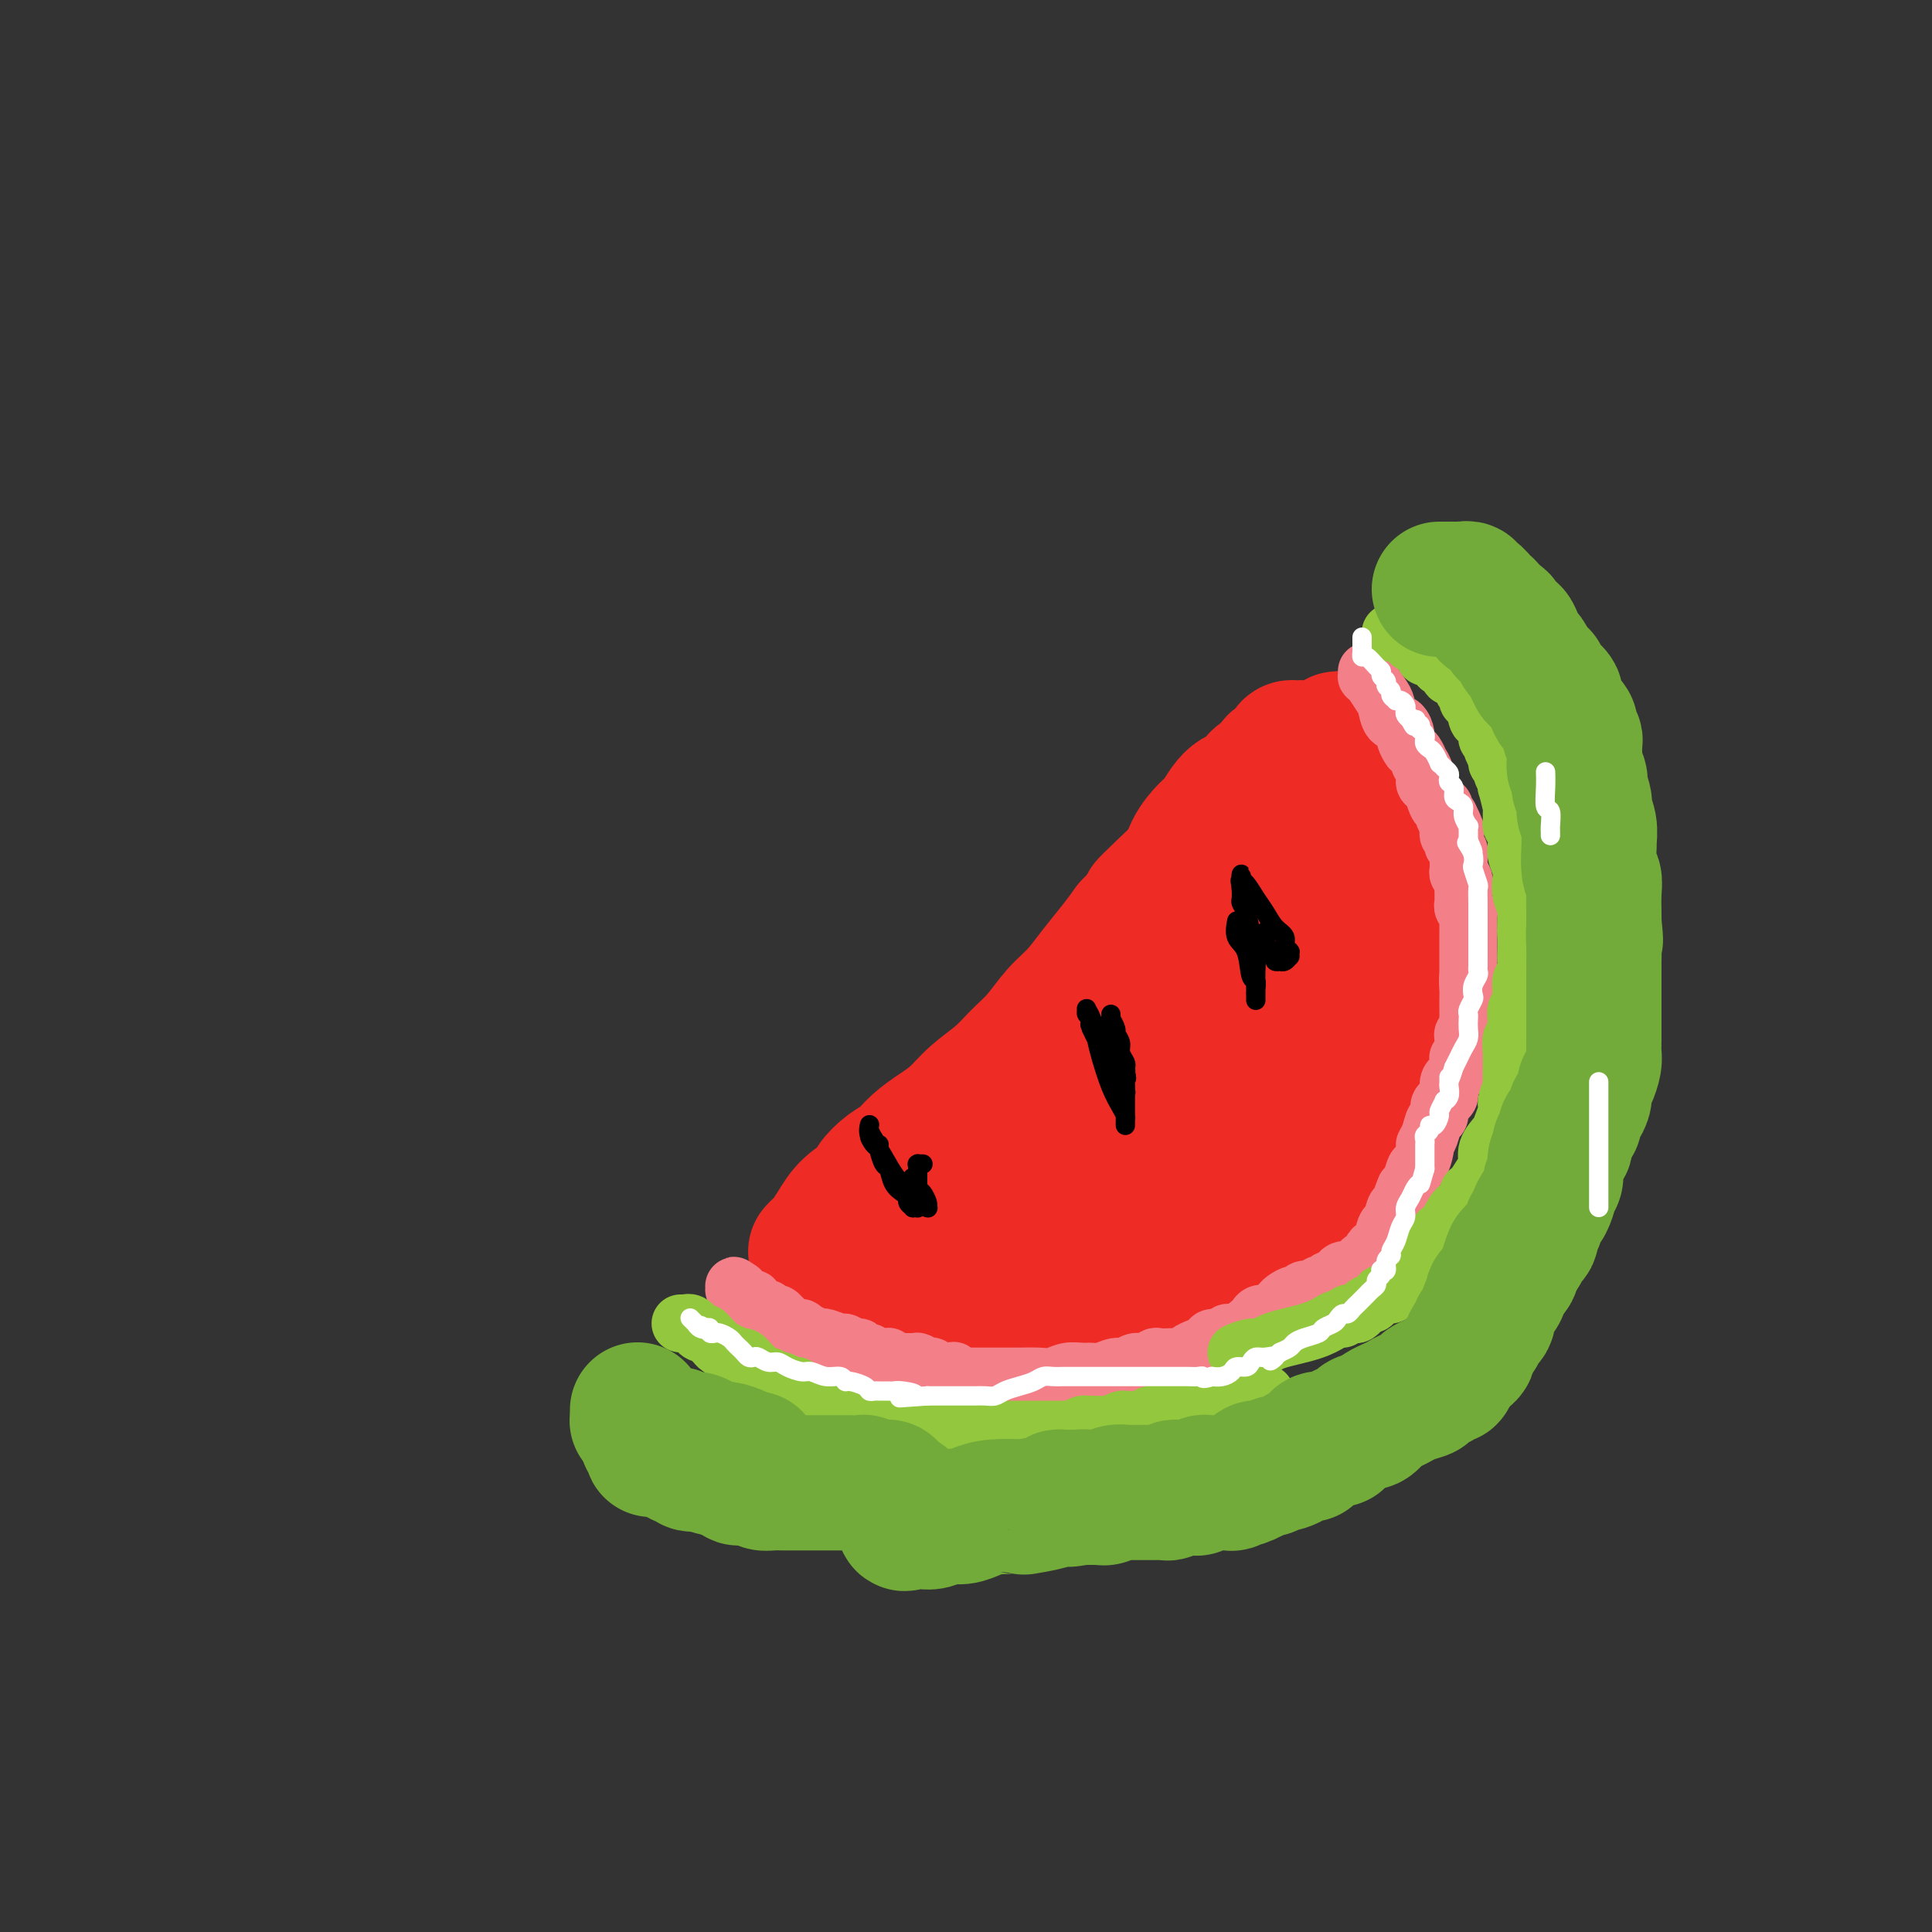 <svg viewBox='0 0 400 400' version='1.1' xmlns='http://www.w3.org/2000/svg' xmlns:xlink='http://www.w3.org/1999/xlink'><rect x="0" y="0" width="400" height="400" fill="#333333" stroke="none"/><g fill='none' stroke='rgb(238,43,36)' stroke-width='28' stroke-linecap='round' stroke-linejoin='round'><path d='M169,259c-0.095,0.100 -0.190,0.200 0,0c0.190,-0.200 0.664,-0.701 1,-1c0.336,-0.299 0.532,-0.397 1,-1c0.468,-0.603 1.206,-1.713 2,-3c0.794,-1.287 1.644,-2.753 3,-4c1.356,-1.247 3.219,-2.276 4,-3c0.781,-0.724 0.480,-1.142 1,-2c0.520,-0.858 1.861,-2.157 3,-3c1.139,-0.843 2.078,-1.229 3,-2c0.922,-0.771 1.828,-1.928 3,-3c1.172,-1.072 2.609,-2.061 4,-3c1.391,-0.939 2.735,-1.828 4,-3c1.265,-1.172 2.452,-2.627 4,-4c1.548,-1.373 3.456,-2.662 5,-4c1.544,-1.338 2.723,-2.723 4,-4c1.277,-1.277 2.652,-2.445 4,-4c1.348,-1.555 2.668,-3.497 4,-5c1.332,-1.503 2.677,-2.568 4,-4c1.323,-1.432 2.626,-3.232 4,-5c1.374,-1.768 2.821,-3.505 4,-5c1.179,-1.495 2.089,-2.747 3,-4'/><path d='M234,192c10.843,-11.375 5.452,-6.312 4,-5c-1.452,1.312 1.036,-1.125 3,-3c1.964,-1.875 3.404,-3.186 5,-5c1.596,-1.814 3.348,-4.131 4,-5c0.652,-0.869 0.203,-0.288 1,-1c0.797,-0.712 2.839,-2.715 4,-4c1.161,-1.285 1.439,-1.850 2,-2c0.561,-0.150 1.404,0.116 2,0c0.596,-0.116 0.944,-0.616 1,-1c0.056,-0.384 -0.181,-0.654 0,-1c0.181,-0.346 0.781,-0.770 1,-1c0.219,-0.230 0.059,-0.268 0,0c-0.059,0.268 -0.016,0.842 0,1c0.016,0.158 0.004,-0.099 0,0c-0.004,0.099 -0.001,0.555 0,1c0.001,0.445 -0.001,0.879 0,1c0.001,0.121 0.003,-0.072 0,0c-0.003,0.072 -0.012,0.408 0,1c0.012,0.592 0.045,1.440 0,2c-0.045,0.560 -0.170,0.832 0,1c0.170,0.168 0.633,0.230 1,1c0.367,0.770 0.637,2.246 1,3c0.363,0.754 0.818,0.787 1,1c0.182,0.213 0.091,0.607 0,1'/><path d='M264,177c0.635,1.884 0.223,1.093 0,1c-0.223,-0.093 -0.257,0.513 0,1c0.257,0.487 0.803,0.855 1,1c0.197,0.145 0.043,0.066 0,0c-0.043,-0.066 0.026,-0.121 0,0c-0.026,0.121 -0.147,0.417 0,1c0.147,0.583 0.561,1.454 1,2c0.439,0.546 0.902,0.769 1,1c0.098,0.231 -0.170,0.470 0,1c0.170,0.530 0.778,1.349 1,2c0.222,0.651 0.060,1.133 0,2c-0.060,0.867 -0.016,2.118 0,3c0.016,0.882 0.004,1.393 0,2c-0.004,0.607 -0.001,1.310 0,2c0.001,0.690 0.000,1.369 0,2c-0.000,0.631 0.001,1.216 0,2c-0.001,0.784 -0.003,1.769 0,2c0.003,0.231 0.012,-0.290 0,0c-0.012,0.290 -0.045,1.391 0,2c0.045,0.609 0.167,0.726 0,1c-0.167,0.274 -0.622,0.703 -1,1c-0.378,0.297 -0.679,0.461 -1,1c-0.321,0.539 -0.664,1.454 -1,2c-0.336,0.546 -0.667,0.724 -1,1c-0.333,0.276 -0.668,0.651 -1,1c-0.332,0.349 -0.660,0.674 -1,1c-0.340,0.326 -0.693,0.654 -1,1c-0.307,0.346 -0.567,0.711 -1,1c-0.433,0.289 -1.040,0.501 -2,1c-0.960,0.499 -2.274,1.285 -3,2c-0.726,0.715 -0.863,1.357 -1,2'/><path d='M254,219c-2.831,2.747 -2.908,2.115 -3,2c-0.092,-0.115 -0.201,0.287 -1,1c-0.799,0.713 -2.290,1.737 -3,2c-0.710,0.263 -0.640,-0.236 -1,0c-0.360,0.236 -1.149,1.207 -2,2c-0.851,0.793 -1.763,1.410 -3,2c-1.237,0.590 -2.799,1.154 -4,2c-1.201,0.846 -2.040,1.974 -3,3c-0.960,1.026 -2.042,1.952 -3,3c-0.958,1.048 -1.793,2.220 -3,3c-1.207,0.780 -2.788,1.168 -4,2c-1.212,0.832 -2.057,2.107 -3,3c-0.943,0.893 -1.983,1.405 -3,2c-1.017,0.595 -2.009,1.272 -3,2c-0.991,0.728 -1.979,1.505 -3,2c-1.021,0.495 -2.074,0.707 -3,1c-0.926,0.293 -1.724,0.667 -3,1c-1.276,0.333 -3.028,0.624 -4,1c-0.972,0.376 -1.163,0.837 -2,1c-0.837,0.163 -2.321,0.030 -3,0c-0.679,-0.030 -0.552,0.045 -1,0c-0.448,-0.045 -1.471,-0.208 -2,0c-0.529,0.208 -0.565,0.787 -1,1c-0.435,0.213 -1.270,0.060 -2,0c-0.730,-0.060 -1.356,-0.026 -2,0c-0.644,0.026 -1.307,0.045 -2,0c-0.693,-0.045 -1.418,-0.153 -2,0c-0.582,0.153 -1.022,0.567 -2,1c-0.978,0.433 -2.494,0.886 -3,1c-0.506,0.114 -0.002,-0.110 0,0c0.002,0.110 -0.499,0.555 -1,1'/><path d='M179,258c-5.097,1.240 -1.338,0.339 0,0c1.338,-0.339 0.255,-0.116 0,0c-0.255,0.116 0.319,0.124 1,0c0.681,-0.124 1.470,-0.381 2,-1c0.530,-0.619 0.800,-1.601 3,-3c2.200,-1.399 6.330,-3.216 8,-4c1.670,-0.784 0.879,-0.535 3,-2c2.121,-1.465 7.154,-4.646 10,-7c2.846,-2.354 3.506,-3.882 5,-6c1.494,-2.118 3.821,-4.825 6,-7c2.179,-2.175 4.211,-3.817 6,-6c1.789,-2.183 3.336,-4.906 5,-7c1.664,-2.094 3.444,-3.560 5,-5c1.556,-1.440 2.889,-2.856 4,-4c1.111,-1.144 2.001,-2.016 3,-3c0.999,-0.984 2.108,-2.080 3,-3c0.892,-0.920 1.569,-1.666 2,-2c0.431,-0.334 0.617,-0.258 1,-1c0.383,-0.742 0.964,-2.304 2,-3c1.036,-0.696 2.526,-0.526 3,-1c0.474,-0.474 -0.069,-1.592 0,-2c0.069,-0.408 0.751,-0.106 1,0c0.249,0.106 0.067,0.017 0,0c-0.067,-0.017 -0.018,0.038 0,0c0.018,-0.038 0.006,-0.169 0,0c-0.006,0.169 -0.004,0.639 0,1c0.004,0.361 0.011,0.612 0,1c-0.011,0.388 -0.042,0.912 0,2c0.042,1.088 0.155,2.739 0,4c-0.155,1.261 -0.577,2.130 -1,3'/><path d='M251,202c-0.310,2.041 -1.086,2.645 -2,3c-0.914,0.355 -1.967,0.461 -3,1c-1.033,0.539 -2.048,1.512 -3,2c-0.952,0.488 -1.841,0.491 -3,1c-1.159,0.509 -2.587,1.526 -4,2c-1.413,0.474 -2.812,0.407 -5,1c-2.188,0.593 -5.164,1.847 -7,3c-1.836,1.153 -2.530,2.203 -4,3c-1.470,0.797 -3.714,1.339 -5,2c-1.286,0.661 -1.613,1.441 -2,2c-0.387,0.559 -0.834,0.899 -1,1c-0.166,0.101 -0.051,-0.036 0,0c0.051,0.036 0.039,0.245 1,-1c0.961,-1.245 2.896,-3.942 5,-6c2.104,-2.058 4.376,-3.475 6,-5c1.624,-1.525 2.599,-3.158 4,-5c1.401,-1.842 3.228,-3.892 5,-6c1.772,-2.108 3.490,-4.274 5,-7c1.510,-2.726 2.813,-6.014 4,-8c1.187,-1.986 2.257,-2.671 3,-4c0.743,-1.329 1.158,-3.302 2,-5c0.842,-1.698 2.112,-3.122 3,-4c0.888,-0.878 1.394,-1.209 2,-2c0.606,-0.791 1.313,-2.043 2,-3c0.687,-0.957 1.352,-1.618 2,-2c0.648,-0.382 1.277,-0.484 2,-1c0.723,-0.516 1.541,-1.447 2,-2c0.459,-0.553 0.560,-0.730 1,-1c0.440,-0.270 1.220,-0.635 2,-1'/><path d='M263,160c1.509,-1.508 0.781,-1.777 1,-2c0.219,-0.223 1.386,-0.401 2,-1c0.614,-0.599 0.674,-1.618 1,-2c0.326,-0.382 0.916,-0.126 1,0c0.084,0.126 -0.339,0.121 0,0c0.339,-0.121 1.439,-0.357 2,0c0.561,0.357 0.584,1.308 1,2c0.416,0.692 1.225,1.126 2,2c0.775,0.874 1.516,2.187 2,3c0.484,0.813 0.711,1.125 1,2c0.289,0.875 0.642,2.314 1,3c0.358,0.686 0.722,0.621 1,1c0.278,0.379 0.469,1.202 1,2c0.531,0.798 1.400,1.569 2,2c0.600,0.431 0.930,0.520 1,1c0.070,0.480 -0.121,1.349 0,2c0.121,0.651 0.554,1.083 1,2c0.446,0.917 0.904,2.317 1,3c0.096,0.683 -0.170,0.648 0,1c0.170,0.352 0.778,1.091 1,2c0.222,0.909 0.060,1.988 0,3c-0.060,1.012 -0.016,1.958 0,3c0.016,1.042 0.005,2.180 0,3c-0.005,0.820 -0.005,1.323 0,2c0.005,0.677 0.017,1.529 0,2c-0.017,0.471 -0.061,0.563 0,1c0.061,0.437 0.226,1.219 0,2c-0.226,0.781 -0.844,1.560 -1,2c-0.156,0.440 0.150,0.542 0,1c-0.150,0.458 -0.757,1.274 -1,2c-0.243,0.726 -0.121,1.363 0,2'/><path d='M283,206c-0.537,3.872 -0.879,2.054 -1,2c-0.121,-0.054 -0.022,1.658 0,3c0.022,1.342 -0.034,2.313 0,3c0.034,0.687 0.159,1.090 0,2c-0.159,0.910 -0.601,2.327 -1,3c-0.399,0.673 -0.754,0.603 -1,1c-0.246,0.397 -0.384,1.260 -1,2c-0.616,0.740 -1.712,1.358 -2,2c-0.288,0.642 0.231,1.309 0,2c-0.231,0.691 -1.211,1.407 -2,2c-0.789,0.593 -1.385,1.065 -2,2c-0.615,0.935 -1.249,2.335 -2,3c-0.751,0.665 -1.618,0.597 -2,1c-0.382,0.403 -0.277,1.278 -1,2c-0.723,0.722 -2.273,1.291 -3,2c-0.727,0.709 -0.631,1.557 -1,2c-0.369,0.443 -1.202,0.481 -2,1c-0.798,0.519 -1.561,1.519 -2,2c-0.439,0.481 -0.555,0.443 -1,1c-0.445,0.557 -1.218,1.708 -2,2c-0.782,0.292 -1.572,-0.276 -2,0c-0.428,0.276 -0.495,1.398 -1,2c-0.505,0.602 -1.447,0.686 -2,1c-0.553,0.314 -0.718,0.857 -1,1c-0.282,0.143 -0.681,-0.115 -1,0c-0.319,0.115 -0.556,0.604 -1,1c-0.444,0.396 -1.094,0.700 -2,1c-0.906,0.300 -2.068,0.596 -3,1c-0.932,0.404 -1.636,0.917 -2,1c-0.364,0.083 -0.390,-0.262 -1,0c-0.610,0.262 -1.805,1.131 -3,2'/><path d='M238,256c-3.200,1.730 -1.700,1.056 -2,1c-0.300,-0.056 -2.401,0.506 -4,1c-1.599,0.494 -2.695,0.920 -4,1c-1.305,0.080 -2.817,-0.186 -4,0c-1.183,0.186 -2.036,0.824 -3,1c-0.964,0.176 -2.039,-0.111 -3,0c-0.961,0.111 -1.809,0.618 -3,1c-1.191,0.382 -2.725,0.639 -4,1c-1.275,0.361 -2.292,0.828 -3,1c-0.708,0.172 -1.106,0.050 -2,0c-0.894,-0.050 -2.284,-0.027 -3,0c-0.716,0.027 -0.759,0.060 -1,0c-0.241,-0.060 -0.680,-0.212 -1,0c-0.320,0.212 -0.520,0.789 -1,1c-0.480,0.211 -1.241,0.056 -2,0c-0.759,-0.056 -1.517,-0.015 -2,0c-0.483,0.015 -0.692,0.003 -1,0c-0.308,-0.003 -0.715,0.003 -1,0c-0.285,-0.003 -0.446,-0.015 -1,0c-0.554,0.015 -1.499,0.057 -2,0c-0.501,-0.057 -0.557,-0.212 -1,0c-0.443,0.212 -1.274,0.793 -2,1c-0.726,0.207 -1.347,0.041 -2,0c-0.653,-0.041 -1.340,0.041 -2,0c-0.660,-0.041 -1.295,-0.207 -2,0c-0.705,0.207 -1.481,0.788 -2,1c-0.519,0.212 -0.783,0.057 -1,0c-0.217,-0.057 -0.388,-0.015 -1,0c-0.612,0.015 -1.665,0.004 -2,0c-0.335,-0.004 0.047,-0.001 0,0c-0.047,0.001 -0.524,0.001 -1,0'/><path d='M175,266c-9.746,1.546 -2.611,0.410 0,0c2.611,-0.410 0.698,-0.096 0,0c-0.698,0.096 -0.180,-0.027 0,0c0.180,0.027 0.021,0.203 0,0c-0.021,-0.203 0.097,-0.787 0,-1c-0.097,-0.213 -0.408,-0.057 -1,0c-0.592,0.057 -1.465,0.015 -2,0c-0.535,-0.015 -0.733,-0.004 -1,0c-0.267,0.004 -0.605,0.001 -1,0c-0.395,-0.001 -0.848,-0.001 -1,0c-0.152,0.001 -0.003,0.004 0,0c0.003,-0.004 -0.138,-0.016 0,0c0.138,0.016 0.557,0.061 1,0c0.443,-0.061 0.910,-0.227 1,0c0.090,0.227 -0.196,0.846 0,1c0.196,0.154 0.875,-0.156 1,0c0.125,0.156 -0.302,0.778 0,1c0.302,0.222 1.334,0.046 2,0c0.666,-0.046 0.968,0.039 1,0c0.032,-0.039 -0.204,-0.204 0,0c0.204,0.204 0.849,0.775 2,1c1.151,0.225 2.807,0.102 4,0c1.193,-0.102 1.922,-0.185 3,0c1.078,0.185 2.505,0.637 4,1c1.495,0.363 3.056,0.636 4,1c0.944,0.364 1.270,0.818 2,1c0.730,0.182 1.865,0.091 3,0'/><path d='M197,271c4.661,0.929 2.313,0.253 2,0c-0.313,-0.253 1.410,-0.082 3,0c1.590,0.082 3.048,0.074 4,0c0.952,-0.074 1.397,-0.216 2,0c0.603,0.216 1.362,0.790 2,1c0.638,0.210 1.155,0.056 2,0c0.845,-0.056 2.019,-0.014 3,0c0.981,0.014 1.770,0.001 3,0c1.230,-0.001 2.900,0.011 4,0c1.100,-0.011 1.631,-0.044 3,0c1.369,0.044 3.578,0.166 5,0c1.422,-0.166 2.057,-0.619 3,-1c0.943,-0.381 2.195,-0.689 3,-1c0.805,-0.311 1.163,-0.626 2,-1c0.837,-0.374 2.152,-0.806 3,-1c0.848,-0.194 1.230,-0.150 2,0c0.770,0.150 1.928,0.406 3,0c1.072,-0.406 2.058,-1.475 3,-2c0.942,-0.525 1.842,-0.507 3,-1c1.158,-0.493 2.576,-1.498 4,-2c1.424,-0.502 2.854,-0.502 4,-1c1.146,-0.498 2.009,-1.495 3,-2c0.991,-0.505 2.111,-0.518 3,-1c0.889,-0.482 1.548,-1.434 2,-2c0.452,-0.566 0.696,-0.746 1,-1c0.304,-0.254 0.666,-0.582 1,-1c0.334,-0.418 0.639,-0.927 1,-1c0.361,-0.073 0.777,0.290 1,0c0.223,-0.290 0.252,-1.232 1,-2c0.748,-0.768 2.214,-1.362 3,-2c0.786,-0.638 0.893,-1.319 1,-2'/><path d='M277,248c1.694,-1.704 0.429,-0.463 1,-1c0.571,-0.537 2.979,-2.852 4,-4c1.021,-1.148 0.655,-1.128 1,-2c0.345,-0.872 1.402,-2.635 2,-4c0.598,-1.365 0.737,-2.333 1,-3c0.263,-0.667 0.649,-1.035 1,-2c0.351,-0.965 0.669,-2.527 1,-4c0.331,-1.473 0.677,-2.856 1,-4c0.323,-1.144 0.622,-2.049 1,-3c0.378,-0.951 0.834,-1.950 1,-3c0.166,-1.050 0.044,-2.152 0,-3c-0.044,-0.848 -0.008,-1.441 0,-2c0.008,-0.559 -0.013,-1.083 0,-2c0.013,-0.917 0.060,-2.227 0,-3c-0.060,-0.773 -0.226,-1.009 0,-2c0.226,-0.991 0.845,-2.737 1,-4c0.155,-1.263 -0.154,-2.043 0,-3c0.154,-0.957 0.769,-2.091 1,-3c0.231,-0.909 0.077,-1.594 0,-2c-0.077,-0.406 -0.077,-0.534 0,-1c0.077,-0.466 0.232,-1.271 0,-2c-0.232,-0.729 -0.850,-1.384 -1,-2c-0.150,-0.616 0.167,-1.194 0,-2c-0.167,-0.806 -0.818,-1.840 -1,-3c-0.182,-1.160 0.106,-2.447 0,-3c-0.106,-0.553 -0.607,-0.374 -1,-1c-0.393,-0.626 -0.680,-2.057 -1,-3c-0.320,-0.943 -0.673,-1.397 -1,-2c-0.327,-0.603 -0.626,-1.355 -1,-2c-0.374,-0.645 -0.821,-1.184 -1,-2c-0.179,-0.816 -0.089,-1.908 0,-3'/><path d='M286,168c-1.246,-3.982 -0.859,-1.438 -1,-1c-0.141,0.438 -0.808,-1.231 -1,-2c-0.192,-0.769 0.093,-0.639 0,-1c-0.093,-0.361 -0.564,-1.214 -1,-2c-0.436,-0.786 -0.839,-1.506 -1,-2c-0.161,-0.494 -0.081,-0.763 0,-1c0.081,-0.237 0.163,-0.441 0,-1c-0.163,-0.559 -0.569,-1.474 -1,-2c-0.431,-0.526 -0.885,-0.663 -1,-1c-0.115,-0.337 0.109,-0.875 0,-1c-0.109,-0.125 -0.551,0.163 -1,0c-0.449,-0.163 -0.905,-0.776 -1,-1c-0.095,-0.224 0.170,-0.060 0,0c-0.170,0.060 -0.777,0.016 -1,0c-0.223,-0.016 -0.064,-0.005 0,0c0.064,0.005 0.032,0.002 0,0'/></g>
<g fill='none' stroke='rgb(243,127,137)' stroke-width='12' stroke-linecap='round' stroke-linejoin='round'><path d='M283,139c0.016,0.431 0.032,0.863 0,1c-0.032,0.137 -0.112,-0.019 0,0c0.112,0.019 0.415,0.213 1,1c0.585,0.787 1.453,2.165 2,3c0.547,0.835 0.773,1.126 1,2c0.227,0.874 0.456,2.332 1,3c0.544,0.668 1.402,0.545 2,1c0.598,0.455 0.935,1.489 1,2c0.065,0.511 -0.141,0.500 0,1c0.141,0.500 0.630,1.513 1,2c0.370,0.487 0.620,0.449 1,1c0.380,0.551 0.889,1.691 1,2c0.111,0.309 -0.178,-0.213 0,0c0.178,0.213 0.821,1.161 1,2c0.179,0.839 -0.106,1.568 0,2c0.106,0.432 0.602,0.568 1,1c0.398,0.432 0.698,1.160 1,2c0.302,0.840 0.607,1.792 1,2c0.393,0.208 0.875,-0.329 1,0c0.125,0.329 -0.107,1.522 0,2c0.107,0.478 0.554,0.239 1,0'/><path d='M300,169c2.631,5.107 0.709,2.874 0,2c-0.709,-0.874 -0.204,-0.388 0,0c0.204,0.388 0.106,0.677 0,1c-0.106,0.323 -0.221,0.678 0,1c0.221,0.322 0.777,0.611 1,1c0.223,0.389 0.112,0.878 0,1c-0.112,0.122 -0.226,-0.122 0,0c0.226,0.122 0.793,0.610 1,1c0.207,0.390 0.054,0.682 0,1c-0.054,0.318 -0.011,0.661 0,1c0.011,0.339 -0.011,0.673 0,1c0.011,0.327 0.056,0.646 0,1c-0.056,0.354 -0.211,0.743 0,1c0.211,0.257 0.789,0.384 1,1c0.211,0.616 0.056,1.723 0,2c-0.056,0.277 -0.011,-0.275 0,0c0.011,0.275 -0.011,1.378 0,2c0.011,0.622 0.056,0.762 0,1c-0.056,0.238 -0.211,0.575 0,1c0.211,0.425 0.789,0.939 1,1c0.211,0.061 0.057,-0.331 0,0c-0.057,0.331 -0.015,1.384 0,2c0.015,0.616 0.004,0.795 0,1c-0.004,0.205 -0.001,0.435 0,1c0.001,0.565 0.000,1.463 0,2c-0.000,0.537 -0.000,0.712 0,1c0.000,0.288 0.000,0.691 0,1c-0.000,0.309 -0.000,0.526 0,1c0.000,0.474 0.000,1.204 0,2c-0.000,0.796 -0.000,1.656 0,2c0.000,0.344 0.000,0.172 0,0'/><path d='M304,202c0.619,5.224 0.166,1.783 0,1c-0.166,-0.783 -0.044,1.090 0,2c0.044,0.910 0.012,0.855 0,1c-0.012,0.145 -0.002,0.491 0,1c0.002,0.509 -0.003,1.183 0,2c0.003,0.817 0.015,1.777 0,2c-0.015,0.223 -0.057,-0.292 0,0c0.057,0.292 0.212,1.391 0,2c-0.212,0.609 -0.793,0.727 -1,1c-0.207,0.273 -0.041,0.699 0,1c0.041,0.301 -0.042,0.475 0,1c0.042,0.525 0.208,1.401 0,2c-0.208,0.599 -0.791,0.920 -1,1c-0.209,0.080 -0.046,-0.082 0,0c0.046,0.082 -0.026,0.407 0,1c0.026,0.593 0.151,1.454 0,2c-0.151,0.546 -0.579,0.776 -1,1c-0.421,0.224 -0.835,0.440 -1,1c-0.165,0.560 -0.082,1.464 0,2c0.082,0.536 0.163,0.705 0,1c-0.163,0.295 -0.568,0.715 -1,1c-0.432,0.285 -0.890,0.434 -1,1c-0.110,0.566 0.129,1.550 0,2c-0.129,0.450 -0.626,0.366 -1,1c-0.374,0.634 -0.625,1.985 -1,3c-0.375,1.015 -0.874,1.694 -1,2c-0.126,0.306 0.121,0.239 0,1c-0.121,0.761 -0.610,2.348 -1,3c-0.390,0.652 -0.682,0.368 -1,1c-0.318,0.632 -0.662,2.181 -1,3c-0.338,0.819 -0.669,0.910 -1,1'/><path d='M291,246c-1.638,3.838 -0.232,1.432 0,1c0.232,-0.432 -0.711,1.111 -1,2c-0.289,0.889 0.077,1.124 0,1c-0.077,-0.124 -0.598,-0.608 -1,0c-0.402,0.608 -0.687,2.310 -1,3c-0.313,0.690 -0.656,0.370 -1,1c-0.344,0.630 -0.689,2.210 -1,3c-0.311,0.790 -0.590,0.789 -1,1c-0.410,0.211 -0.953,0.635 -1,1c-0.047,0.365 0.401,0.671 0,1c-0.401,0.329 -1.653,0.681 -2,1c-0.347,0.319 0.209,0.606 0,1c-0.209,0.394 -1.183,0.894 -2,1c-0.817,0.106 -1.476,-0.183 -2,0c-0.524,0.183 -0.914,0.838 -1,1c-0.086,0.162 0.131,-0.168 0,0c-0.131,0.168 -0.612,0.834 -1,1c-0.388,0.166 -0.685,-0.167 -1,0c-0.315,0.167 -0.648,0.833 -1,1c-0.352,0.167 -0.723,-0.166 -1,0c-0.277,0.166 -0.459,0.832 -1,1c-0.541,0.168 -1.440,-0.162 -2,0c-0.560,0.162 -0.780,0.817 -1,1c-0.220,0.183 -0.439,-0.105 -1,0c-0.561,0.105 -1.463,0.602 -2,1c-0.537,0.398 -0.708,0.698 -1,1c-0.292,0.302 -0.705,0.606 -1,1c-0.295,0.394 -0.471,0.879 -1,1c-0.529,0.121 -1.412,-0.121 -2,0c-0.588,0.121 -0.882,0.606 -1,1c-0.118,0.394 -0.059,0.697 0,1'/><path d='M260,274c-3.233,1.580 -1.314,0.030 -1,0c0.314,-0.030 -0.975,1.460 -2,2c-1.025,0.540 -1.784,0.130 -2,0c-0.216,-0.130 0.112,0.021 0,0c-0.112,-0.021 -0.663,-0.213 -1,0c-0.337,0.213 -0.461,0.830 -1,1c-0.539,0.170 -1.493,-0.108 -2,0c-0.507,0.108 -0.568,0.603 -1,1c-0.432,0.397 -1.234,0.695 -2,1c-0.766,0.305 -1.496,0.618 -2,1c-0.504,0.382 -0.783,0.835 -1,1c-0.217,0.165 -0.372,0.043 -1,0c-0.628,-0.043 -1.729,-0.008 -2,0c-0.271,0.008 0.290,-0.013 0,0c-0.290,0.013 -1.429,0.060 -2,0c-0.571,-0.060 -0.575,-0.227 -1,0c-0.425,0.227 -1.272,0.849 -2,1c-0.728,0.151 -1.336,-0.170 -2,0c-0.664,0.170 -1.384,0.830 -2,1c-0.616,0.170 -1.126,-0.152 -2,0c-0.874,0.152 -2.110,0.776 -3,1c-0.890,0.224 -1.434,0.046 -2,0c-0.566,-0.046 -1.156,0.040 -2,0c-0.844,-0.040 -1.944,-0.207 -3,0c-1.056,0.207 -2.067,0.788 -3,1c-0.933,0.212 -1.787,0.057 -3,0c-1.213,-0.057 -2.786,-0.015 -4,0c-1.214,0.015 -2.068,0.004 -3,0c-0.932,-0.004 -1.943,-0.001 -3,0c-1.057,0.001 -2.159,0.000 -3,0c-0.841,-0.000 -1.420,-0.000 -2,0'/><path d='M200,285c-7.608,0.391 -4.129,-0.631 -3,-1c1.129,-0.369 -0.093,-0.085 -1,0c-0.907,0.085 -1.500,-0.029 -2,0c-0.500,0.029 -0.908,0.200 -1,0c-0.092,-0.200 0.133,-0.772 0,-1c-0.133,-0.228 -0.622,-0.114 -1,0c-0.378,0.114 -0.645,0.227 -1,0c-0.355,-0.227 -0.799,-0.793 -1,-1c-0.201,-0.207 -0.159,-0.056 0,0c0.159,0.056 0.436,0.015 0,0c-0.436,-0.015 -1.584,-0.004 -2,0c-0.416,0.004 -0.100,0.001 0,0c0.100,-0.001 -0.014,0.001 0,0c0.014,-0.001 0.158,-0.004 0,0c-0.158,0.004 -0.616,0.015 -1,0c-0.384,-0.015 -0.693,-0.057 -1,0c-0.307,0.057 -0.610,0.211 -1,0c-0.390,-0.211 -0.865,-0.788 -1,-1c-0.135,-0.212 0.070,-0.061 0,0c-0.070,0.061 -0.414,0.032 -1,0c-0.586,-0.032 -1.414,-0.065 -2,0c-0.586,0.065 -0.929,0.229 -1,0c-0.071,-0.229 0.131,-0.850 0,-1c-0.131,-0.150 -0.596,0.171 -1,0c-0.404,-0.171 -0.746,-0.834 -1,-1c-0.254,-0.166 -0.420,0.166 -1,0c-0.580,-0.166 -1.572,-0.829 -2,-1c-0.428,-0.171 -0.290,0.150 -1,0c-0.710,-0.150 -2.268,-0.771 -3,-1c-0.732,-0.229 -0.638,-0.065 -1,0c-0.362,0.065 -1.181,0.033 -2,0'/><path d='M168,277c-5.193,-1.464 -2.176,-1.123 -1,-1c1.176,0.123 0.512,0.029 0,0c-0.512,-0.029 -0.873,0.006 -1,0c-0.127,-0.006 -0.019,-0.054 0,0c0.019,0.054 -0.050,0.210 0,0c0.050,-0.210 0.221,-0.787 0,-1c-0.221,-0.213 -0.834,-0.061 -1,0c-0.166,0.061 0.113,0.032 0,0c-0.113,-0.032 -0.619,-0.065 -1,0c-0.381,0.065 -0.637,0.229 -1,0c-0.363,-0.229 -0.832,-0.850 -1,-1c-0.168,-0.150 -0.034,0.171 0,0c0.034,-0.171 -0.032,-0.834 0,-1c0.032,-0.166 0.164,0.167 0,0c-0.164,-0.167 -0.622,-0.833 -1,-1c-0.378,-0.167 -0.676,0.165 -1,0c-0.324,-0.165 -0.674,-0.828 -1,-1c-0.326,-0.172 -0.627,0.146 -1,0c-0.373,-0.146 -0.817,-0.757 -1,-1c-0.183,-0.243 -0.105,-0.118 0,0c0.105,0.118 0.238,0.227 0,0c-0.238,-0.227 -0.847,-0.792 -1,-1c-0.153,-0.208 0.151,-0.059 0,0c-0.151,0.059 -0.757,0.030 -1,0c-0.243,-0.030 -0.121,-0.060 0,0c0.121,0.060 0.243,0.208 0,0c-0.243,-0.208 -0.850,-0.774 -1,-1c-0.150,-0.226 0.156,-0.112 0,0c-0.156,0.112 -0.773,0.222 -1,0c-0.227,-0.222 -0.065,-0.778 0,-1c0.065,-0.222 0.032,-0.111 0,0'/><path d='M153,267c-2.244,-1.547 -0.354,-0.415 0,0c0.354,0.415 -0.828,0.112 -1,0c-0.172,-0.112 0.665,-0.032 1,0c0.335,0.032 0.167,0.016 0,0'/></g>
<g fill='none' stroke='rgb(147,200,62)' stroke-width='12' stroke-linecap='round' stroke-linejoin='round'><path d='M288,131c0.022,-0.001 0.044,-0.001 0,0c-0.044,0.001 -0.153,0.004 0,0c0.153,-0.004 0.567,-0.016 1,0c0.433,0.016 0.885,0.060 1,0c0.115,-0.060 -0.106,-0.223 0,0c0.106,0.223 0.540,0.833 1,1c0.460,0.167 0.946,-0.109 1,0c0.054,0.109 -0.324,0.603 0,1c0.324,0.397 1.349,0.698 2,1c0.651,0.302 0.929,0.606 1,1c0.071,0.394 -0.064,0.879 0,1c0.064,0.121 0.327,-0.122 1,0c0.673,0.122 1.756,0.609 2,1c0.244,0.391 -0.352,0.686 0,1c0.352,0.314 1.653,0.647 2,1c0.347,0.353 -0.261,0.725 0,1c0.261,0.275 1.390,0.451 2,1c0.610,0.549 0.702,1.470 1,2c0.298,0.530 0.801,0.668 1,1c0.199,0.332 0.092,0.859 0,1c-0.092,0.141 -0.169,-0.102 0,0c0.169,0.102 0.585,0.551 1,1'/><path d='M305,146c2.874,2.427 1.558,0.993 1,1c-0.558,0.007 -0.360,1.455 0,2c0.360,0.545 0.881,0.188 1,0c0.119,-0.188 -0.165,-0.205 0,0c0.165,0.205 0.780,0.633 1,1c0.220,0.367 0.044,0.675 0,1c-0.044,0.325 0.045,0.668 0,1c-0.045,0.332 -0.223,0.652 0,1c0.223,0.348 0.848,0.723 1,1c0.152,0.277 -0.171,0.454 0,1c0.171,0.546 0.834,1.459 1,2c0.166,0.541 -0.165,0.710 0,1c0.165,0.290 0.828,0.701 1,1c0.172,0.299 -0.146,0.487 0,1c0.146,0.513 0.757,1.351 1,2c0.243,0.649 0.118,1.109 0,1c-0.118,-0.109 -0.229,-0.787 0,0c0.229,0.787 0.797,3.040 1,4c0.203,0.960 0.040,0.628 0,1c-0.040,0.372 0.042,1.448 0,2c-0.042,0.552 -0.208,0.580 0,1c0.208,0.420 0.792,1.233 1,2c0.208,0.767 0.042,1.489 0,2c-0.042,0.511 0.040,0.811 0,1c-0.040,0.189 -0.203,0.267 0,1c0.203,0.733 0.772,2.122 1,3c0.228,0.878 0.113,1.246 0,2c-0.113,0.754 -0.226,1.893 0,3c0.226,1.107 0.792,2.183 1,3c0.208,0.817 0.060,1.376 0,2c-0.060,0.624 -0.030,1.312 0,2'/><path d='M316,192c0.464,4.075 0.125,1.763 0,1c-0.125,-0.763 -0.037,0.022 0,1c0.037,0.978 0.024,2.150 0,3c-0.024,0.850 -0.059,1.378 0,2c0.059,0.622 0.213,1.337 0,2c-0.213,0.663 -0.793,1.276 -1,2c-0.207,0.724 -0.041,1.561 0,2c0.041,0.439 -0.042,0.479 0,1c0.042,0.521 0.208,1.524 0,2c-0.208,0.476 -0.792,0.426 -1,1c-0.208,0.574 -0.042,1.772 0,2c0.042,0.228 -0.041,-0.515 0,0c0.041,0.515 0.207,2.286 0,3c-0.207,0.714 -0.788,0.370 -1,1c-0.212,0.630 -0.056,2.233 0,3c0.056,0.767 0.011,0.699 0,1c-0.011,0.301 0.012,0.972 0,2c-0.012,1.028 -0.059,2.415 0,3c0.059,0.585 0.224,0.368 0,1c-0.224,0.632 -0.838,2.111 -1,3c-0.162,0.889 0.129,1.187 0,2c-0.129,0.813 -0.678,2.142 -1,3c-0.322,0.858 -0.418,1.246 -1,2c-0.582,0.754 -1.649,1.874 -2,3c-0.351,1.126 0.013,2.256 0,3c-0.013,0.744 -0.402,1.101 -1,2c-0.598,0.899 -1.406,2.340 -2,3c-0.594,0.660 -0.974,0.538 -1,1c-0.026,0.462 0.301,1.509 0,2c-0.301,0.491 -1.229,0.426 -2,1c-0.771,0.574 -1.386,1.787 -2,3'/><path d='M300,253c-2.050,3.377 -1.677,1.821 -2,2c-0.323,0.179 -1.344,2.094 -2,3c-0.656,0.906 -0.949,0.802 -1,1c-0.051,0.198 0.140,0.696 0,1c-0.140,0.304 -0.610,0.414 -1,1c-0.390,0.586 -0.700,1.648 -1,2c-0.300,0.352 -0.590,-0.007 -1,0c-0.410,0.007 -0.941,0.380 -1,1c-0.059,0.620 0.353,1.486 0,2c-0.353,0.514 -1.471,0.676 -2,1c-0.529,0.324 -0.471,0.809 -1,1c-0.529,0.191 -1.647,0.089 -2,0c-0.353,-0.089 0.059,-0.163 0,0c-0.059,0.163 -0.589,0.565 -1,1c-0.411,0.435 -0.701,0.905 -1,1c-0.299,0.095 -0.605,-0.184 -1,0c-0.395,0.184 -0.879,0.833 -1,1c-0.121,0.167 0.122,-0.147 0,0c-0.122,0.147 -0.609,0.757 -1,1c-0.391,0.243 -0.685,0.121 -1,0c-0.315,-0.121 -0.650,-0.240 -1,0c-0.350,0.240 -0.715,0.838 -1,1c-0.285,0.162 -0.492,-0.111 -1,0c-0.508,0.111 -1.319,0.607 -2,1c-0.681,0.393 -1.232,0.684 -2,1c-0.768,0.316 -1.752,0.658 -3,1c-1.248,0.342 -2.760,0.683 -4,1c-1.240,0.317 -2.209,0.611 -3,1c-0.791,0.389 -1.405,0.874 -2,1c-0.595,0.126 -1.170,-0.107 -2,0c-0.830,0.107 -1.915,0.553 -3,1'/><path d='M141,274c0.002,0.000 0.004,0.000 0,0c-0.004,-0.000 -0.015,-0.000 0,0c0.015,0.000 0.056,0.000 0,0c-0.056,-0.000 -0.208,-0.001 0,0c0.208,0.001 0.778,0.004 1,0c0.222,-0.004 0.097,-0.016 0,0c-0.097,0.016 -0.167,0.061 0,0c0.167,-0.061 0.569,-0.227 1,0c0.431,0.227 0.889,0.849 1,1c0.111,0.151 -0.125,-0.167 0,0c0.125,0.167 0.610,0.818 1,1c0.390,0.182 0.685,-0.106 1,0c0.315,0.106 0.652,0.607 1,1c0.348,0.393 0.709,0.679 1,1c0.291,0.321 0.512,0.677 1,1c0.488,0.323 1.244,0.611 2,1c0.756,0.389 1.512,0.878 2,1c0.488,0.122 0.708,-0.122 1,0c0.292,0.122 0.656,0.610 1,1c0.344,0.390 0.670,0.683 1,1c0.330,0.317 0.665,0.659 1,1'/><path d='M157,284c2.350,1.769 0.226,1.192 0,1c-0.226,-0.192 1.445,0.000 2,0c0.555,-0.000 -0.006,-0.192 0,0c0.006,0.192 0.579,0.770 1,1c0.421,0.230 0.690,0.113 1,0c0.310,-0.113 0.661,-0.223 1,0c0.339,0.223 0.667,0.777 1,1c0.333,0.223 0.670,0.115 1,0c0.330,-0.115 0.651,-0.237 1,0c0.349,0.237 0.724,0.834 1,1c0.276,0.166 0.452,-0.099 1,0c0.548,0.099 1.469,0.561 2,1c0.531,0.439 0.671,0.854 1,1c0.329,0.146 0.848,0.024 1,0c0.152,-0.024 -0.062,0.050 0,0c0.062,-0.050 0.402,-0.224 1,0c0.598,0.224 1.455,0.847 2,1c0.545,0.153 0.780,-0.166 1,0c0.220,0.166 0.426,0.815 1,1c0.574,0.185 1.516,-0.094 2,0c0.484,0.094 0.511,0.561 1,1c0.489,0.439 1.440,0.850 2,1c0.560,0.150 0.727,0.040 1,0c0.273,-0.040 0.650,-0.011 1,0c0.350,0.011 0.672,0.003 1,0c0.328,-0.003 0.662,-0.001 1,0c0.338,0.001 0.682,0.000 1,0c0.318,-0.000 0.611,-0.000 1,0c0.389,0.000 0.874,0.000 1,0c0.126,-0.000 -0.107,-0.000 0,0c0.107,0.000 0.553,0.000 1,0'/><path d='M189,294c5.150,1.547 2.024,0.413 1,0c-1.024,-0.413 0.053,-0.107 1,0c0.947,0.107 1.764,0.015 2,0c0.236,-0.015 -0.109,0.049 0,0c0.109,-0.049 0.672,-0.210 1,0c0.328,0.210 0.420,0.792 1,1c0.580,0.208 1.647,0.042 2,0c0.353,-0.042 -0.007,0.041 0,0c0.007,-0.041 0.382,-0.207 1,0c0.618,0.207 1.478,0.788 2,1c0.522,0.212 0.704,0.057 1,0c0.296,-0.057 0.704,-0.015 1,0c0.296,0.015 0.478,0.004 1,0c0.522,-0.004 1.383,-0.001 2,0c0.617,0.001 0.991,0.000 1,0c0.009,-0.000 -0.348,-0.000 0,0c0.348,0.000 1.402,0.000 2,0c0.598,-0.000 0.741,-0.000 1,0c0.259,0.000 0.633,0.000 1,0c0.367,-0.000 0.728,0.000 1,0c0.272,-0.000 0.457,-0.000 1,0c0.543,0.000 1.445,0.000 2,0c0.555,-0.000 0.765,-0.000 1,0c0.235,0.000 0.496,0.001 1,0c0.504,-0.001 1.252,-0.004 2,0c0.748,0.004 1.496,0.015 2,0c0.504,-0.015 0.765,-0.057 1,0c0.235,0.057 0.444,0.211 1,0c0.556,-0.211 1.457,-0.788 2,-1c0.543,-0.212 0.726,-0.061 1,0c0.274,0.061 0.637,0.030 1,0'/><path d='M226,295c5.904,0.154 2.163,0.037 1,0c-1.163,-0.037 0.253,0.004 1,0c0.747,-0.004 0.827,-0.054 1,0c0.173,0.054 0.441,0.211 1,0c0.559,-0.211 1.410,-0.789 2,-1c0.590,-0.211 0.917,-0.056 1,0c0.083,0.056 -0.080,0.011 0,0c0.080,-0.011 0.402,0.012 1,0c0.598,-0.012 1.473,-0.060 2,0c0.527,0.060 0.706,0.226 1,0c0.294,-0.226 0.704,-0.844 1,-1c0.296,-0.156 0.478,0.151 1,0c0.522,-0.151 1.383,-0.759 2,-1c0.617,-0.241 0.991,-0.116 1,0c0.009,0.116 -0.348,0.224 0,0c0.348,-0.224 1.402,-0.778 2,-1c0.598,-0.222 0.741,-0.112 1,0c0.259,0.112 0.633,0.226 1,0c0.367,-0.226 0.728,-0.793 1,-1c0.272,-0.207 0.454,-0.056 1,0c0.546,0.056 1.456,0.015 2,0c0.544,-0.015 0.723,-0.004 1,0c0.277,0.004 0.652,0.001 1,0c0.348,-0.001 0.670,-0.000 1,0c0.330,0.000 0.667,-0.000 1,0c0.333,0.000 0.663,0.001 1,0c0.337,-0.001 0.681,-0.003 1,0c0.319,0.003 0.611,0.011 1,0c0.389,-0.011 0.874,-0.041 1,0c0.126,0.041 -0.107,0.155 0,0c0.107,-0.155 0.553,-0.577 1,-1'/><path d='M259,289c5.332,-0.929 2.161,-0.253 1,0c-1.161,0.253 -0.311,0.082 0,0c0.311,-0.082 0.083,-0.073 0,0c-0.083,0.073 -0.022,0.212 0,0c0.022,-0.212 0.006,-0.775 0,-1c-0.006,-0.225 -0.003,-0.113 0,0'/></g>
<g fill='none' stroke='rgb(115,171,58)' stroke-width='28' stroke-linecap='round' stroke-linejoin='round'><path d='M298,122c0.455,-0.000 0.910,-0.000 1,0c0.090,0.000 -0.183,0.000 0,0c0.183,-0.000 0.824,-0.000 1,0c0.176,0.000 -0.111,0.000 0,0c0.111,-0.000 0.622,-0.001 1,0c0.378,0.001 0.622,0.005 1,0c0.378,-0.005 0.888,-0.017 1,0c0.112,0.017 -0.174,0.064 0,0c0.174,-0.064 0.807,-0.238 1,0c0.193,0.238 -0.055,0.890 0,1c0.055,0.110 0.414,-0.321 1,0c0.586,0.321 1.400,1.394 2,2c0.600,0.606 0.987,0.745 1,1c0.013,0.255 -0.347,0.627 0,1c0.347,0.373 1.402,0.747 2,1c0.598,0.253 0.737,0.386 1,1c0.263,0.614 0.648,1.708 1,2c0.352,0.292 0.672,-0.217 1,0c0.328,0.217 0.665,1.160 1,2c0.335,0.840 0.667,1.576 1,2c0.333,0.424 0.667,0.537 1,1c0.333,0.463 0.667,1.275 1,2c0.333,0.725 0.667,1.362 1,2'/><path d='M318,140c2.344,2.676 1.203,0.366 1,0c-0.203,-0.366 0.533,1.212 1,2c0.467,0.788 0.664,0.787 1,1c0.336,0.213 0.812,0.639 1,1c0.188,0.361 0.088,0.656 0,1c-0.088,0.344 -0.163,0.736 0,1c0.163,0.264 0.566,0.399 1,1c0.434,0.601 0.900,1.666 1,2c0.100,0.334 -0.166,-0.065 0,0c0.166,0.065 0.762,0.594 1,1c0.238,0.406 0.116,0.690 0,1c-0.116,0.310 -0.227,0.646 0,1c0.227,0.354 0.793,0.725 1,1c0.207,0.275 0.054,0.454 0,1c-0.054,0.546 -0.011,1.459 0,2c0.011,0.541 -0.011,0.709 0,1c0.011,0.291 0.054,0.706 0,1c-0.054,0.294 -0.207,0.467 0,1c0.207,0.533 0.772,1.426 1,2c0.228,0.574 0.117,0.827 0,1c-0.117,0.173 -0.242,0.264 0,1c0.242,0.736 0.850,2.116 1,3c0.150,0.884 -0.157,1.274 0,2c0.157,0.726 0.778,1.790 1,3c0.222,1.210 0.045,2.567 0,3c-0.045,0.433 0.040,-0.056 0,1c-0.040,1.056 -0.207,3.659 0,5c0.207,1.341 0.787,1.421 1,2c0.213,0.579 0.057,1.656 0,3c-0.057,1.344 -0.016,2.955 0,4c0.016,1.045 0.008,1.522 0,2'/><path d='M330,191c0.619,6.187 0.166,2.655 0,2c-0.166,-0.655 -0.044,1.566 0,3c0.044,1.434 0.012,2.079 0,3c-0.012,0.921 -0.003,2.118 0,3c0.003,0.882 0.001,1.450 0,2c-0.001,0.550 -0.000,1.082 0,2c0.000,0.918 0.001,2.223 0,3c-0.001,0.777 -0.003,1.027 0,2c0.003,0.973 0.011,2.669 0,4c-0.011,1.331 -0.041,2.296 0,3c0.041,0.704 0.152,1.148 0,2c-0.152,0.852 -0.566,2.111 -1,3c-0.434,0.889 -0.886,1.408 -1,2c-0.114,0.592 0.110,1.258 0,2c-0.110,0.742 -0.555,1.560 -1,2c-0.445,0.440 -0.890,0.503 -1,1c-0.110,0.497 0.115,1.429 0,2c-0.115,0.571 -0.571,0.780 -1,1c-0.429,0.220 -0.833,0.450 -1,1c-0.167,0.550 -0.097,1.419 0,2c0.097,0.581 0.222,0.874 0,1c-0.222,0.126 -0.792,0.087 -1,0c-0.208,-0.087 -0.056,-0.220 0,0c0.056,0.220 0.015,0.795 0,1c-0.015,0.205 -0.004,0.041 0,0c0.004,-0.041 0.001,0.041 0,0c-0.001,-0.041 -0.000,-0.203 0,0c0.000,0.203 0.000,0.772 0,1c-0.000,0.228 -0.000,0.114 0,0'/><path d='M323,239c-1.309,3.415 -1.083,1.451 -1,1c0.083,-0.451 0.022,0.611 0,1c-0.022,0.389 -0.006,0.104 0,0c0.006,-0.104 0.002,-0.028 0,0c-0.002,0.028 -0.001,0.010 0,0c0.001,-0.010 0.001,-0.010 0,0c-0.001,0.010 -0.004,0.031 0,0c0.004,-0.031 0.016,-0.112 0,0c-0.016,0.112 -0.060,0.419 0,1c0.060,0.581 0.224,1.436 0,2c-0.224,0.564 -0.834,0.837 -1,1c-0.166,0.163 0.114,0.214 0,1c-0.114,0.786 -0.623,2.306 -1,3c-0.377,0.694 -0.623,0.563 -1,1c-0.377,0.437 -0.886,1.440 -1,2c-0.114,0.560 0.166,0.675 0,1c-0.166,0.325 -0.779,0.861 -1,1c-0.221,0.139 -0.049,-0.118 0,0c0.049,0.118 -0.025,0.610 0,1c0.025,0.390 0.147,0.678 0,1c-0.147,0.322 -0.564,0.677 -1,1c-0.436,0.323 -0.890,0.612 -1,1c-0.110,0.388 0.124,0.874 0,1c-0.124,0.126 -0.607,-0.107 -1,0c-0.393,0.107 -0.697,0.553 -1,1'/><path d='M313,260c-1.559,3.653 -0.455,2.287 0,2c0.455,-0.287 0.263,0.506 0,1c-0.263,0.494 -0.596,0.691 -1,1c-0.404,0.309 -0.878,0.731 -1,1c-0.122,0.269 0.107,0.387 0,1c-0.107,0.613 -0.551,1.722 -1,2c-0.449,0.278 -0.904,-0.276 -1,0c-0.096,0.276 0.168,1.384 0,2c-0.168,0.616 -0.767,0.742 -1,1c-0.233,0.258 -0.100,0.647 0,1c0.100,0.353 0.168,0.671 0,1c-0.168,0.329 -0.571,0.669 -1,1c-0.429,0.331 -0.885,0.652 -1,1c-0.115,0.348 0.111,0.722 0,1c-0.111,0.278 -0.558,0.460 -1,1c-0.442,0.540 -0.879,1.440 -1,2c-0.121,0.560 0.073,0.781 0,1c-0.073,0.219 -0.415,0.436 -1,1c-0.585,0.564 -1.414,1.476 -2,2c-0.586,0.524 -0.929,0.662 -1,1c-0.071,0.338 0.130,0.878 0,1c-0.130,0.122 -0.593,-0.175 -1,0c-0.407,0.175 -0.760,0.820 -1,1c-0.240,0.180 -0.368,-0.107 -1,0c-0.632,0.107 -1.769,0.606 -2,1c-0.231,0.394 0.443,0.683 0,1c-0.443,0.317 -2.003,0.662 -3,1c-0.997,0.338 -1.432,0.668 -2,1c-0.568,0.332 -1.268,0.666 -2,1c-0.732,0.334 -1.495,0.667 -2,1c-0.505,0.333 -0.753,0.667 -1,1'/><path d='M285,293c-3.043,2.246 -1.150,1.362 -1,1c0.150,-0.362 -1.444,-0.202 -2,0c-0.556,0.202 -0.076,0.445 -1,1c-0.924,0.555 -3.253,1.421 -4,2c-0.747,0.579 0.088,0.872 0,1c-0.088,0.128 -1.099,0.091 -2,0c-0.901,-0.091 -1.690,-0.235 -2,0c-0.310,0.235 -0.139,0.848 0,1c0.139,0.152 0.248,-0.156 0,0c-0.248,0.156 -0.851,0.778 -1,1c-0.149,0.222 0.156,0.045 0,0c-0.156,-0.045 -0.774,0.040 -1,0c-0.226,-0.040 -0.059,-0.207 0,0c0.059,0.207 0.012,0.787 0,1c-0.012,0.213 0.012,0.057 0,0c-0.012,-0.057 -0.059,-0.016 0,0c0.059,0.016 0.224,0.007 0,0c-0.224,-0.007 -0.837,-0.012 -1,0c-0.163,0.012 0.125,0.042 0,0c-0.125,-0.042 -0.663,-0.156 -1,0c-0.337,0.156 -0.472,0.581 -1,1c-0.528,0.419 -1.450,0.830 -2,1c-0.550,0.170 -0.730,0.097 -1,0c-0.270,-0.097 -0.632,-0.218 -1,0c-0.368,0.218 -0.742,0.777 -1,1c-0.258,0.223 -0.399,0.111 -1,0c-0.601,-0.111 -1.662,-0.222 -2,0c-0.338,0.222 0.046,0.778 0,1c-0.046,0.222 -0.523,0.111 -1,0'/><path d='M259,305c-4.223,2.099 -1.779,1.347 -1,1c0.779,-0.347 -0.106,-0.289 -1,0c-0.894,0.289 -1.798,0.809 -2,1c-0.202,0.191 0.297,0.051 0,0c-0.297,-0.051 -1.389,-0.015 -2,0c-0.611,0.015 -0.741,0.008 -1,0c-0.259,-0.008 -0.647,-0.016 -1,0c-0.353,0.016 -0.672,0.057 -1,0c-0.328,-0.057 -0.665,-0.211 -1,0c-0.335,0.211 -0.667,0.789 -1,1c-0.333,0.211 -0.667,0.056 -1,0c-0.333,-0.056 -0.667,-0.011 -1,0c-0.333,0.011 -0.666,-0.011 -1,0c-0.334,0.011 -0.669,0.056 -1,0c-0.331,-0.056 -0.657,-0.211 -1,0c-0.343,0.211 -0.702,0.789 -1,1c-0.298,0.211 -0.535,0.057 -1,0c-0.465,-0.057 -1.156,-0.015 -2,0c-0.844,0.015 -1.840,0.003 -2,0c-0.160,-0.003 0.515,0.003 0,0c-0.515,-0.003 -2.219,-0.015 -3,0c-0.781,0.015 -0.639,0.057 -1,0c-0.361,-0.057 -1.225,-0.211 -2,0c-0.775,0.211 -1.461,0.789 -2,1c-0.539,0.211 -0.932,0.057 -1,0c-0.068,-0.057 0.189,-0.015 0,0c-0.189,0.015 -0.824,0.004 -1,0c-0.176,-0.004 0.108,-0.001 0,0c-0.108,0.001 -0.606,0.000 -1,0c-0.394,-0.000 -0.684,-0.000 -1,0c-0.316,0.000 -0.658,0.000 -1,0'/><path d='M224,310c-5.362,0.773 -1.268,0.206 0,0c1.268,-0.206 -0.290,-0.053 -1,0c-0.710,0.053 -0.573,0.004 -1,0c-0.427,-0.004 -1.417,0.038 -2,0c-0.583,-0.038 -0.760,-0.154 -1,0c-0.240,0.154 -0.542,0.580 -2,1c-1.458,0.420 -4.070,0.835 -5,1c-0.930,0.165 -0.177,0.082 -1,0c-0.823,-0.082 -3.221,-0.162 -5,0c-1.779,0.162 -2.937,0.565 -4,1c-1.063,0.435 -2.029,0.901 -3,1c-0.971,0.099 -1.948,-0.171 -3,0c-1.052,0.171 -2.181,0.782 -3,1c-0.819,0.218 -1.330,0.044 -2,0c-0.670,-0.044 -1.500,0.044 -2,0c-0.500,-0.044 -0.670,-0.218 -1,0c-0.330,0.218 -0.820,0.828 -1,0c-0.180,-0.828 -0.052,-3.094 0,-4c0.052,-0.906 0.026,-0.453 0,0'/><path d='M187,311c-1.150,-0.614 -1.025,-0.149 -1,0c0.025,0.149 -0.050,-0.016 0,0c0.050,0.016 0.224,0.215 0,0c-0.224,-0.215 -0.845,-0.842 -1,-1c-0.155,-0.158 0.155,0.154 0,0c-0.155,-0.154 -0.774,-0.772 -1,-1c-0.226,-0.228 -0.060,-0.065 0,0c0.060,0.065 0.013,0.031 0,0c-0.013,-0.031 0.007,-0.061 0,0c-0.007,0.061 -0.039,0.213 0,0c0.039,-0.213 0.151,-0.789 0,-1c-0.151,-0.211 -0.565,-0.055 -1,0c-0.435,0.055 -0.890,0.011 -1,0c-0.110,-0.011 0.126,0.011 0,0c-0.126,-0.011 -0.615,-0.056 -1,0c-0.385,0.056 -0.666,0.211 -1,0c-0.334,-0.211 -0.719,-0.789 -1,-1c-0.281,-0.211 -0.456,-0.057 -1,0c-0.544,0.057 -1.457,0.015 -2,0c-0.543,-0.015 -0.715,-0.004 -1,0c-0.285,0.004 -0.681,0.001 -1,0c-0.319,-0.001 -0.560,-0.000 -1,0c-0.440,0.000 -1.078,0.000 -2,0c-0.922,-0.000 -2.126,0.000 -3,0c-0.874,-0.000 -1.417,-0.000 -2,0c-0.583,0.000 -1.207,0.001 -2,0c-0.793,-0.001 -1.757,-0.003 -2,0c-0.243,0.003 0.234,0.011 0,0c-0.234,-0.011 -1.178,-0.041 -2,0c-0.822,0.041 -1.520,0.155 -2,0c-0.480,-0.155 -0.740,-0.577 -1,-1'/><path d='M157,306c-5.494,-0.708 -4.230,0.021 -4,0c0.230,-0.021 -0.576,-0.794 -1,-1c-0.424,-0.206 -0.467,0.155 -1,0c-0.533,-0.155 -1.557,-0.825 -2,-1c-0.443,-0.175 -0.304,0.145 -1,0c-0.696,-0.145 -2.228,-0.756 -3,-1c-0.772,-0.244 -0.784,-0.122 -1,0c-0.216,0.122 -0.635,0.244 -1,0c-0.365,-0.244 -0.674,-0.854 -1,-1c-0.326,-0.146 -0.668,0.171 -1,0c-0.332,-0.171 -0.653,-0.831 -1,-1c-0.347,-0.169 -0.720,0.152 -1,0c-0.280,-0.152 -0.467,-0.777 -1,-1c-0.533,-0.223 -1.411,-0.046 -2,0c-0.589,0.046 -0.890,-0.041 -1,0c-0.110,0.041 -0.030,0.208 0,0c0.030,-0.208 0.008,-0.792 0,-1c-0.008,-0.208 -0.002,-0.042 0,0c0.002,0.042 0.002,-0.042 0,0c-0.002,0.042 -0.004,0.208 0,0c0.004,-0.208 0.015,-0.792 0,-1c-0.015,-0.208 -0.057,-0.041 0,0c0.057,0.041 0.212,-0.045 0,0c-0.212,0.045 -0.793,0.219 -1,0c-0.207,-0.219 -0.042,-0.832 0,-1c0.042,-0.168 -0.040,0.110 0,0c0.040,-0.110 0.203,-0.606 0,-1c-0.203,-0.394 -0.772,-0.684 -1,-1c-0.228,-0.316 -0.114,-0.658 0,-1'/><path d='M133,294c-0.691,-1.171 -0.917,-1.099 -1,-1c-0.083,0.099 -0.022,0.227 0,0c0.022,-0.227 0.006,-0.807 0,-1c-0.006,-0.193 -0.002,-0.000 0,0c0.002,0.000 0.001,-0.192 0,0c-0.001,0.192 -0.001,0.770 0,1c0.001,0.230 0.003,0.113 0,0c-0.003,-0.113 -0.012,-0.222 0,0c0.012,0.222 0.044,0.776 0,1c-0.044,0.224 -0.165,0.116 0,0c0.165,-0.116 0.618,-0.242 1,0c0.382,0.242 0.695,0.853 1,1c0.305,0.147 0.602,-0.171 1,0c0.398,0.171 0.898,0.831 1,1c0.102,0.169 -0.193,-0.152 0,0c0.193,0.152 0.873,0.777 1,1c0.127,0.223 -0.299,0.046 0,0c0.299,-0.046 1.323,0.040 2,0c0.677,-0.040 1.007,-0.208 1,0c-0.007,0.208 -0.350,0.790 0,1c0.350,0.210 1.392,0.046 2,0c0.608,-0.046 0.780,0.025 1,0c0.220,-0.025 0.486,-0.147 1,0c0.514,0.147 1.276,0.564 2,1c0.724,0.436 1.411,0.890 2,1c0.589,0.110 1.082,-0.124 2,0c0.918,0.124 2.262,0.607 3,1c0.738,0.393 0.869,0.697 1,1'/><path d='M154,302c3.471,1.238 1.648,0.332 1,0c-0.648,-0.332 -0.121,-0.089 0,0c0.121,0.089 -0.163,0.024 0,0c0.163,-0.024 0.775,-0.006 1,0c0.225,0.006 0.064,0.002 0,0c-0.064,-0.002 -0.032,-0.001 0,0'/></g>
<g fill='none' stroke='rgb(255,255,255)' stroke-width='4' stroke-linecap='round' stroke-linejoin='round'><path d='M282,132c0.000,0.024 0.000,0.047 0,0c-0.000,-0.047 -0.001,-0.166 0,0c0.001,0.166 0.002,0.617 0,1c-0.002,0.383 -0.008,0.698 0,1c0.008,0.302 0.031,0.592 0,1c-0.031,0.408 -0.114,0.935 0,1c0.114,0.065 0.427,-0.334 1,0c0.573,0.334 1.406,1.399 2,2c0.594,0.601 0.948,0.739 1,1c0.052,0.261 -0.197,0.647 0,1c0.197,0.353 0.841,0.673 1,1c0.159,0.327 -0.168,0.662 0,1c0.168,0.338 0.833,0.678 1,1c0.167,0.322 -0.162,0.625 0,1c0.162,0.375 0.814,0.821 1,1c0.186,0.179 -0.095,0.089 0,0c0.095,-0.089 0.564,-0.179 1,0c0.436,0.179 0.839,0.625 1,1c0.161,0.375 0.082,0.678 0,1c-0.082,0.322 -0.166,0.663 0,1c0.166,0.337 0.583,0.668 1,1'/><path d='M292,149c1.487,2.625 0.206,0.688 0,0c-0.206,-0.688 0.663,-0.128 1,0c0.337,0.128 0.142,-0.177 0,0c-0.142,0.177 -0.230,0.835 0,1c0.230,0.165 0.780,-0.162 1,0c0.220,0.162 0.112,0.813 0,1c-0.112,0.187 -0.227,-0.091 0,0c0.227,0.091 0.796,0.549 1,1c0.204,0.451 0.043,0.893 0,1c-0.043,0.107 0.031,-0.121 0,0c-0.031,0.121 -0.167,0.592 0,1c0.167,0.408 0.636,0.753 1,1c0.364,0.247 0.623,0.395 1,1c0.377,0.605 0.872,1.668 1,2c0.128,0.332 -0.110,-0.065 0,0c0.110,0.065 0.569,0.594 1,1c0.431,0.406 0.833,0.690 1,1c0.167,0.310 0.100,0.647 0,1c-0.100,0.353 -0.233,0.724 0,1c0.233,0.276 0.832,0.458 1,1c0.168,0.542 -0.095,1.445 0,2c0.095,0.555 0.547,0.761 1,1c0.453,0.239 0.906,0.512 1,1c0.094,0.488 -0.171,1.193 0,2c0.171,0.807 0.778,1.718 1,2c0.222,0.282 0.060,-0.064 0,0c-0.060,0.064 -0.016,0.539 0,1c0.016,0.461 0.004,0.907 0,1c-0.004,0.093 -0.001,-0.167 0,0c0.001,0.167 0.000,0.762 0,1c-0.000,0.238 -0.000,0.119 0,0'/><path d='M304,174c1.872,4.118 0.553,1.913 0,1c-0.553,-0.913 -0.341,-0.535 0,0c0.341,0.535 0.809,1.227 1,2c0.191,0.773 0.104,1.629 0,2c-0.104,0.371 -0.224,0.259 0,1c0.224,0.741 0.792,2.335 1,3c0.208,0.665 0.056,0.402 0,1c-0.056,0.598 -0.015,2.057 0,3c0.015,0.943 0.004,1.370 0,2c-0.004,0.630 -0.001,1.464 0,2c0.001,0.536 0.000,0.773 0,1c-0.000,0.227 -0.000,0.442 0,1c0.000,0.558 0.000,1.459 0,2c-0.000,0.541 0.000,0.722 0,1c-0.000,0.278 -0.000,0.652 0,1c0.000,0.348 0.001,0.670 0,1c-0.001,0.330 -0.004,0.668 0,1c0.004,0.332 0.015,0.656 0,1c-0.015,0.344 -0.056,0.707 0,1c0.056,0.293 0.207,0.516 0,1c-0.207,0.484 -0.774,1.229 -1,2c-0.226,0.771 -0.113,1.568 0,2c0.113,0.432 0.226,0.500 0,1c-0.226,0.500 -0.792,1.432 -1,2c-0.208,0.568 -0.059,0.771 0,1c0.059,0.229 0.027,0.484 0,1c-0.027,0.516 -0.049,1.293 0,2c0.049,0.707 0.168,1.344 0,2c-0.168,0.656 -0.622,1.330 -1,2c-0.378,0.670 -0.679,1.334 -1,2c-0.321,0.666 -0.660,1.333 -1,2'/><path d='M301,221c-1.001,3.495 -1.004,2.233 -1,2c0.004,-0.233 0.016,0.563 0,1c-0.016,0.437 -0.061,0.517 0,1c0.061,0.483 0.227,1.371 0,2c-0.227,0.629 -0.848,0.999 -1,1c-0.152,0.001 0.166,-0.369 0,0c-0.166,0.369 -0.814,1.475 -1,2c-0.186,0.525 0.090,0.469 0,1c-0.090,0.531 -0.546,1.648 -1,2c-0.454,0.352 -0.906,-0.059 -1,0c-0.094,0.059 0.171,0.590 0,1c-0.171,0.410 -0.778,0.698 -1,1c-0.222,0.302 -0.060,0.617 0,1c0.060,0.383 0.016,0.835 0,1c-0.016,0.165 -0.004,0.045 0,0c0.004,-0.045 0.001,-0.013 0,0c-0.001,0.013 -0.000,0.006 0,0c0.000,-0.006 0.000,-0.013 0,0c-0.000,0.013 -0.000,0.045 0,0c0.000,-0.045 0.000,-0.167 0,0c-0.000,0.167 -0.000,0.622 0,1c0.000,0.378 0.000,0.679 0,1c-0.000,0.321 -0.000,0.663 0,1c0.000,0.337 0.000,0.668 0,1c-0.000,0.332 -0.000,0.666 0,1'/><path d='M295,242c-1.106,3.893 -0.870,3.126 -1,3c-0.130,-0.126 -0.626,0.388 -1,1c-0.374,0.612 -0.625,1.322 -1,2c-0.375,0.678 -0.875,1.323 -1,2c-0.125,0.677 0.125,1.386 0,2c-0.125,0.614 -0.626,1.133 -1,2c-0.374,0.867 -0.621,2.082 -1,3c-0.379,0.918 -0.890,1.538 -1,2c-0.110,0.462 0.180,0.764 0,1c-0.180,0.236 -0.832,0.406 -1,1c-0.168,0.594 0.147,1.612 0,2c-0.147,0.388 -0.757,0.145 -1,0c-0.243,-0.145 -0.121,-0.194 0,0c0.121,0.194 0.240,0.629 0,1c-0.240,0.371 -0.838,0.677 -1,1c-0.162,0.323 0.111,0.664 0,1c-0.111,0.336 -0.607,0.667 -1,1c-0.393,0.333 -0.683,0.668 -1,1c-0.317,0.332 -0.662,0.663 -1,1c-0.338,0.337 -0.668,0.682 -1,1c-0.332,0.318 -0.665,0.610 -1,1c-0.335,0.390 -0.671,0.878 -1,1c-0.329,0.122 -0.650,-0.122 -1,0c-0.350,0.122 -0.730,0.610 -1,1c-0.270,0.390 -0.429,0.682 -1,1c-0.571,0.318 -1.553,0.663 -2,1c-0.447,0.337 -0.360,0.668 -1,1c-0.640,0.332 -2.007,0.666 -3,1c-0.993,0.334 -1.614,0.667 -2,1c-0.386,0.333 -0.539,0.667 -1,1c-0.461,0.333 -1.231,0.667 -2,1'/><path d='M265,280c-3.537,2.853 -1.381,1.486 -1,1c0.381,-0.486 -1.015,-0.093 -2,0c-0.985,0.093 -1.558,-0.116 -2,0c-0.442,0.116 -0.751,0.557 -1,1c-0.249,0.443 -0.438,0.889 -1,1c-0.562,0.111 -1.496,-0.114 -2,0c-0.504,0.114 -0.578,0.567 -1,1c-0.422,0.433 -1.190,0.847 -2,1c-0.810,0.153 -1.660,0.044 -2,0c-0.340,-0.044 -0.170,-0.022 0,0'/><path d='M251,285c-2.579,0.774 -2.027,0.207 -2,0c0.027,-0.207 -0.471,-0.056 -1,0c-0.529,0.056 -1.090,0.015 -2,0c-0.910,-0.015 -2.168,-0.004 -3,0c-0.832,0.004 -1.239,0.001 -2,0c-0.761,-0.001 -1.878,-0.000 -3,0c-1.122,0.000 -2.251,0.000 -3,0c-0.749,-0.000 -1.118,-0.000 -2,0c-0.882,0.000 -2.278,0.000 -3,0c-0.722,-0.000 -0.771,-0.000 -1,0c-0.229,0.000 -0.639,0.000 -1,0c-0.361,-0.000 -0.673,-0.000 -1,0c-0.327,0.000 -0.669,0.000 -1,0c-0.331,-0.000 -0.651,-0.000 -1,0c-0.349,0.000 -0.726,0.000 -1,0c-0.274,-0.000 -0.444,-0.001 -1,0c-0.556,0.001 -1.499,0.003 -2,0c-0.501,-0.003 -0.560,-0.012 -1,0c-0.440,0.012 -1.262,0.044 -2,0c-0.738,-0.044 -1.391,-0.166 -2,0c-0.609,0.166 -1.174,0.619 -2,1c-0.826,0.381 -1.913,0.691 -3,1c-1.087,0.309 -2.174,0.619 -3,1c-0.826,0.381 -1.390,0.834 -2,1c-0.610,0.166 -1.265,0.044 -2,0c-0.735,-0.044 -1.552,-0.012 -2,0c-0.448,0.012 -0.529,0.003 -1,0c-0.471,-0.003 -1.332,-0.001 -2,0c-0.668,0.001 -1.141,0.000 -2,0c-0.859,-0.000 -2.102,-0.000 -3,0c-0.898,0.000 -1.449,0.000 -2,0'/><path d='M192,289c-9.715,0.679 -4.501,0.378 -3,0c1.501,-0.378 -0.711,-0.833 -2,-1c-1.289,-0.167 -1.655,-0.045 -2,0c-0.345,0.045 -0.670,0.013 -1,0c-0.330,-0.013 -0.664,-0.006 -1,0c-0.336,0.006 -0.675,0.012 -1,0c-0.325,-0.012 -0.637,-0.041 -1,0c-0.363,0.041 -0.778,0.150 -1,0c-0.222,-0.150 -0.250,-0.561 -1,-1c-0.750,-0.439 -2.221,-0.906 -3,-1c-0.779,-0.094 -0.865,0.186 -1,0c-0.135,-0.186 -0.319,-0.837 -1,-1c-0.681,-0.163 -1.859,0.163 -3,0c-1.141,-0.163 -2.245,-0.813 -3,-1c-0.755,-0.187 -1.162,0.090 -2,0c-0.838,-0.090 -2.108,-0.546 -3,-1c-0.892,-0.454 -1.405,-0.905 -2,-1c-0.595,-0.095 -1.273,0.168 -2,0c-0.727,-0.168 -1.504,-0.766 -2,-1c-0.496,-0.234 -0.710,-0.104 -1,0c-0.290,0.104 -0.654,0.183 -1,0c-0.346,-0.183 -0.674,-0.627 -1,-1c-0.326,-0.373 -0.652,-0.674 -1,-1c-0.348,-0.326 -0.719,-0.676 -1,-1c-0.281,-0.324 -0.472,-0.622 -1,-1c-0.528,-0.378 -1.395,-0.837 -2,-1c-0.605,-0.163 -0.949,-0.030 -1,0c-0.051,0.030 0.193,-0.044 0,0c-0.193,0.044 -0.821,0.204 -1,0c-0.179,-0.204 0.092,-0.773 0,-1c-0.092,-0.227 -0.546,-0.114 -1,0'/><path d='M146,275c-1.966,-1.099 -0.382,-0.346 0,0c0.382,0.346 -0.437,0.285 -1,0c-0.563,-0.285 -0.869,-0.795 -1,-1c-0.131,-0.205 -0.087,-0.107 0,0c0.087,0.107 0.216,0.221 0,0c-0.216,-0.221 -0.776,-0.777 -1,-1c-0.224,-0.223 -0.112,-0.111 0,0'/></g>
<g fill='none' stroke='rgb(0,0,0)' stroke-width='4' stroke-linecap='round' stroke-linejoin='round'><path d='M189,244c0.024,0.056 0.049,0.113 0,0c-0.049,-0.113 -0.171,-0.394 0,0c0.171,0.394 0.634,1.464 1,2c0.366,0.536 0.635,0.537 1,1c0.365,0.463 0.825,1.389 1,2c0.175,0.611 0.063,0.908 0,1c-0.063,0.092 -0.078,-0.019 0,0c0.078,0.019 0.251,0.170 0,0c-0.251,-0.170 -0.924,-0.661 -1,-1c-0.076,-0.339 0.445,-0.527 0,-1c-0.445,-0.473 -1.856,-1.230 -3,-2c-1.144,-0.770 -2.019,-1.551 -3,-3c-0.981,-1.449 -2.066,-3.566 -3,-5c-0.934,-1.434 -1.715,-2.186 -2,-3c-0.285,-0.814 -0.074,-1.691 0,-2c0.074,-0.309 0.009,-0.052 0,0c-0.009,0.052 0.036,-0.101 0,0c-0.036,0.101 -0.153,0.458 0,1c0.153,0.542 0.577,1.271 1,2'/><path d='M181,236c-1.766,-1.936 -0.680,0.225 0,1c0.680,0.775 0.955,0.165 1,0c0.045,-0.165 -0.139,0.117 0,1c0.139,0.883 0.602,2.369 1,3c0.398,0.631 0.733,0.406 1,1c0.267,0.594 0.468,2.005 1,3c0.532,0.995 1.395,1.573 2,2c0.605,0.427 0.950,0.703 1,1c0.050,0.297 -0.197,0.615 0,1c0.197,0.385 0.837,0.836 1,1c0.163,0.164 -0.153,0.041 0,0c0.153,-0.041 0.773,0.002 1,0c0.227,-0.002 0.061,-0.047 0,0c-0.061,0.047 -0.016,0.186 0,0c0.016,-0.186 0.004,-0.697 0,-1c-0.004,-0.303 -0.001,-0.399 0,-1c0.001,-0.601 0.000,-1.706 0,-2c-0.000,-0.294 0.000,0.222 0,0c-0.000,-0.222 -0.001,-1.184 0,-2c0.001,-0.816 0.004,-1.487 0,-2c-0.004,-0.513 -0.015,-0.870 0,-1c0.015,-0.130 0.057,-0.035 0,0c-0.057,0.035 -0.211,0.009 0,0c0.211,-0.009 0.788,-0.003 1,0c0.212,0.003 0.061,0.001 0,0c-0.061,-0.001 -0.030,-0.000 0,0'/><path d='M233,225c0.000,-0.006 0.000,-0.013 0,0c-0.000,0.013 -0.000,0.045 0,0c0.000,-0.045 0.000,-0.166 0,0c-0.000,0.166 -0.000,0.621 0,1c0.000,0.379 0.000,0.684 0,1c-0.000,0.316 -0.000,0.644 0,1c0.000,0.356 0.000,0.741 0,1c-0.000,0.259 -0.000,0.392 0,1c0.000,0.608 0.001,1.691 0,2c-0.001,0.309 -0.002,-0.157 0,0c0.002,0.157 0.009,0.936 0,1c-0.009,0.064 -0.034,-0.587 0,-1c0.034,-0.413 0.125,-0.588 0,-1c-0.125,-0.412 -0.467,-1.062 -1,-2c-0.533,-0.938 -1.257,-2.164 -2,-4c-0.743,-1.836 -1.505,-4.283 -2,-6c-0.495,-1.717 -0.722,-2.706 -1,-4c-0.278,-1.294 -0.607,-2.895 -1,-4c-0.393,-1.105 -0.851,-1.716 -1,-2c-0.149,-0.284 0.012,-0.241 0,0c-0.012,0.241 -0.195,0.680 0,1c0.195,0.320 0.770,0.520 1,1c0.230,0.480 0.115,1.240 0,2'/><path d='M226,213c-0.926,-2.462 0.259,0.884 1,2c0.741,1.116 1.039,0.003 1,0c-0.039,-0.003 -0.413,1.103 0,2c0.413,0.897 1.614,1.584 2,2c0.386,0.416 -0.041,0.559 0,1c0.041,0.441 0.551,1.179 1,2c0.449,0.821 0.838,1.724 1,2c0.162,0.276 0.096,-0.074 0,0c-0.096,0.074 -0.221,0.574 0,1c0.221,0.426 0.789,0.780 1,1c0.211,0.220 0.067,0.308 0,0c-0.067,-0.308 -0.055,-1.012 0,-2c0.055,-0.988 0.155,-2.258 0,-3c-0.155,-0.742 -0.563,-0.954 -1,-2c-0.437,-1.046 -0.902,-2.926 -1,-4c-0.098,-1.074 0.170,-1.342 0,-2c-0.170,-0.658 -0.778,-1.705 -1,-2c-0.222,-0.295 -0.057,0.161 0,0c0.057,-0.161 0.005,-0.941 0,-1c-0.005,-0.059 0.036,0.603 0,1c-0.036,0.397 -0.149,0.530 0,1c0.149,0.470 0.562,1.278 1,2c0.438,0.722 0.902,1.359 1,2c0.098,0.641 -0.170,1.285 0,2c0.170,0.715 0.776,1.500 1,2c0.224,0.500 0.064,0.714 0,1c-0.064,0.286 -0.032,0.643 0,1'/><path d='M233,222c0.464,1.929 0.125,1.250 0,1c-0.125,-0.250 -0.036,-0.071 0,0c0.036,0.071 0.018,0.036 0,0'/><path d='M256,191c0.055,-0.288 0.109,-0.576 0,0c-0.109,0.576 -0.383,2.017 0,3c0.383,0.983 1.423,1.507 2,3c0.577,1.493 0.690,3.956 1,5c0.310,1.044 0.815,0.671 1,1c0.185,0.329 0.050,1.360 0,2c-0.050,0.640 -0.013,0.890 0,1c0.013,0.110 0.004,0.082 0,0c-0.004,-0.082 -0.001,-0.217 0,0c0.001,0.217 0.000,0.787 0,1c-0.000,0.213 -0.000,0.071 0,0c0.000,-0.071 -0.000,-0.069 0,0c0.000,0.069 0.001,0.206 0,0c-0.001,-0.206 -0.003,-0.757 0,-1c0.003,-0.243 0.012,-0.180 0,-1c-0.012,-0.820 -0.046,-2.524 0,-4c0.046,-1.476 0.170,-2.723 0,-4c-0.170,-1.277 -0.634,-2.582 -1,-4c-0.366,-1.418 -0.634,-2.947 -1,-4c-0.366,-1.053 -0.829,-1.630 -1,-2c-0.171,-0.370 -0.049,-0.534 0,-1c0.049,-0.466 0.024,-1.233 0,-2'/><path d='M257,184c-0.464,-3.266 -0.124,-0.932 0,0c0.124,0.932 0.033,0.461 0,0c-0.033,-0.461 -0.009,-0.913 0,-1c0.009,-0.087 0.002,0.190 0,0c-0.002,-0.190 0.002,-0.848 0,-1c-0.002,-0.152 -0.009,0.203 0,0c0.009,-0.203 0.033,-0.964 0,-1c-0.033,-0.036 -0.123,0.651 0,1c0.123,0.349 0.457,0.358 1,1c0.543,0.642 1.293,1.916 2,3c0.707,1.084 1.370,1.979 2,3c0.630,1.021 1.226,2.169 2,3c0.774,0.831 1.724,1.346 2,2c0.276,0.654 -0.122,1.447 0,2c0.122,0.553 0.766,0.865 1,1c0.234,0.135 0.060,0.092 0,0c-0.060,-0.092 -0.006,-0.235 0,0c0.006,0.235 -0.036,0.847 0,1c0.036,0.153 0.149,-0.154 0,0c-0.149,0.154 -0.561,0.770 -1,1c-0.439,0.230 -0.905,0.073 -1,0c-0.095,-0.073 0.181,-0.064 0,0c-0.181,0.064 -0.819,0.181 -1,0c-0.181,-0.181 0.095,-0.661 0,-1c-0.095,-0.339 -0.561,-0.535 -1,-1c-0.439,-0.465 -0.850,-1.197 -1,-2c-0.150,-0.803 -0.041,-1.678 0,-2c0.041,-0.322 0.012,-0.092 0,0c-0.012,0.092 -0.006,0.046 0,0'/></g>
<g fill='none' stroke='rgb(255,255,255)' stroke-width='4' stroke-linecap='round' stroke-linejoin='round'><path d='M320,160c0.002,0.059 0.004,0.118 0,0c-0.004,-0.118 -0.015,-0.414 0,0c0.015,0.414 0.057,1.537 0,3c-0.057,1.463 -0.211,3.267 0,4c0.211,0.733 0.789,0.396 1,1c0.211,0.604 0.057,2.148 0,3c-0.057,0.852 -0.015,1.012 0,1c0.015,-0.012 0.004,-0.196 0,0c-0.004,0.196 -0.001,0.770 0,1c0.001,0.230 0.001,0.115 0,0'/><path d='M331,224c0.000,-0.025 0.000,-0.050 0,0c0.000,0.050 0.000,0.174 0,1c0.000,0.826 0.000,2.355 0,3c-0.000,0.645 0.000,0.406 0,2c0.000,1.594 0.000,5.019 0,7c0.000,1.981 -0.000,2.516 0,4c0.000,1.484 0.000,3.917 0,5c0.000,1.083 0.000,0.816 0,1c0.000,0.184 0.000,0.820 0,1c0.000,0.180 0.000,-0.096 0,0c0.000,0.096 0.000,0.564 0,1c0.000,0.436 -0.000,0.839 0,1c0.000,0.161 0.000,0.081 0,0'/></g>
</svg>